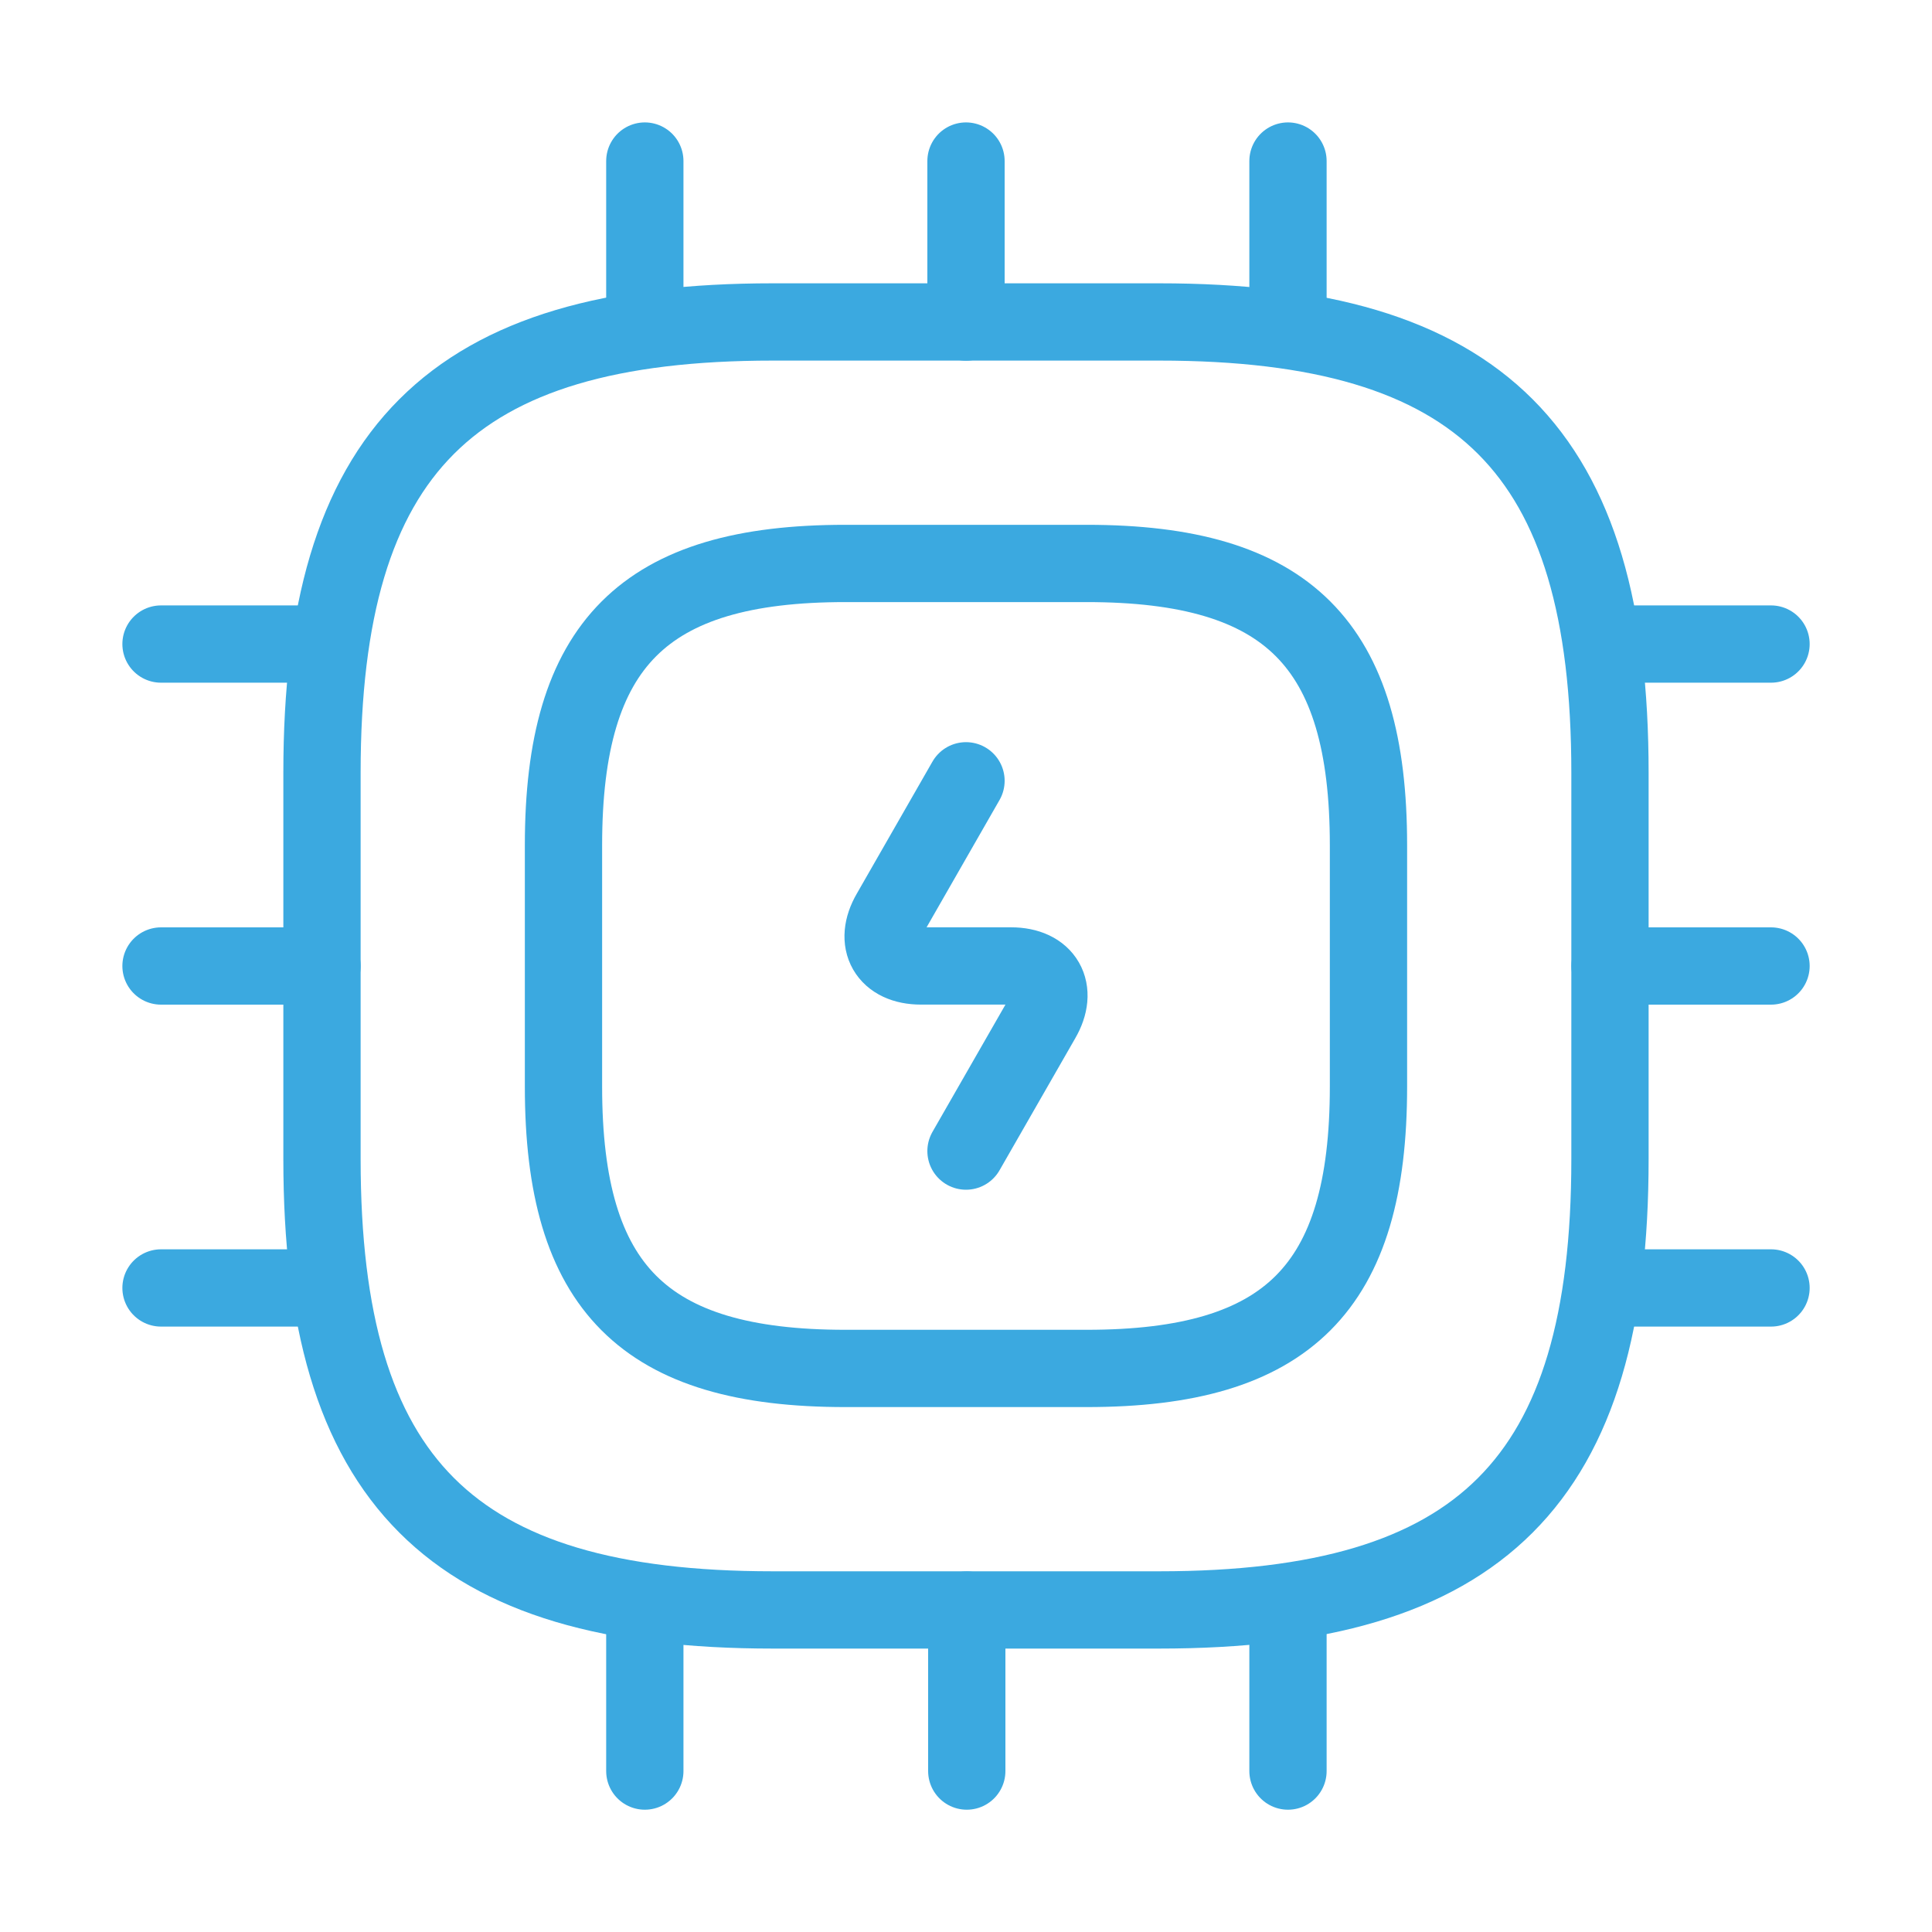 <svg xmlns="http://www.w3.org/2000/svg" width="50" height="50" viewBox="0 0 50 50" fill="none"><path d="M20 41.665H30C38.333 41.665 41.666 38.332 41.666 29.999V19.999C41.666 11.665 38.333 8.332 30 8.332H20C11.666 8.332 8.333 11.665 8.333 19.999V29.999C8.333 38.332 11.666 41.665 20 41.665Z" stroke="#3BA9E0" stroke-width="2" stroke-linecap="round" stroke-linejoin="round"></path><path d="M21.875 35.415H28.125C33.333 35.415 35.416 33.332 35.416 28.124V21.874C35.416 16.665 33.333 14.582 28.125 14.582H21.875C16.666 14.582 14.583 16.665 14.583 21.874V28.124C14.583 33.332 16.666 35.415 21.875 35.415Z" stroke="#3BA9E0" stroke-width="2" stroke-linecap="round" stroke-linejoin="round"></path><path d="M16.688 8.335V4.168" stroke="#3BA9E0" stroke-width="2" stroke-linecap="round" stroke-linejoin="round"></path><path d="M25 8.335V4.168" stroke="#3BA9E0" stroke-width="2" stroke-linecap="round" stroke-linejoin="round"></path><path d="M33.333 8.335V4.168" stroke="#3BA9E0" stroke-width="2" stroke-linecap="round" stroke-linejoin="round"></path><path d="M41.667 16.668H45.834" stroke="#3BA9E0" stroke-width="2" stroke-linecap="round" stroke-linejoin="round"></path><path d="M41.667 25H45.834" stroke="#3BA9E0" stroke-width="2" stroke-linecap="round" stroke-linejoin="round"></path><path d="M41.667 33.332H45.834" stroke="#3BA9E0" stroke-width="2" stroke-linecap="round" stroke-linejoin="round"></path><path d="M33.333 41.668V45.835" stroke="#3BA9E0" stroke-width="2" stroke-linecap="round" stroke-linejoin="round"></path><path d="M25.02 41.668V45.835" stroke="#3BA9E0" stroke-width="2" stroke-linecap="round" stroke-linejoin="round"></path><path d="M16.688 41.668V45.835" stroke="#3BA9E0" stroke-width="2" stroke-linecap="round" stroke-linejoin="round"></path><path d="M4.167 16.668H8.334" stroke="#3BA9E0" stroke-width="2" stroke-linecap="round" stroke-linejoin="round"></path><path d="M4.167 25H8.334" stroke="#3BA9E0" stroke-width="2" stroke-linecap="round" stroke-linejoin="round"></path><path d="M4.167 33.332H8.334" stroke="#3BA9E0" stroke-width="2" stroke-linecap="round" stroke-linejoin="round"></path><path d="M25 20.207L23.042 23.624C22.605 24.374 22.959 24.999 23.834 24.999H26.167C27.042 24.999 27.396 25.624 26.959 26.374L25 29.79" stroke="#3BA9E0" stroke-width="2" stroke-linecap="round" stroke-linejoin="round"></path></svg>
